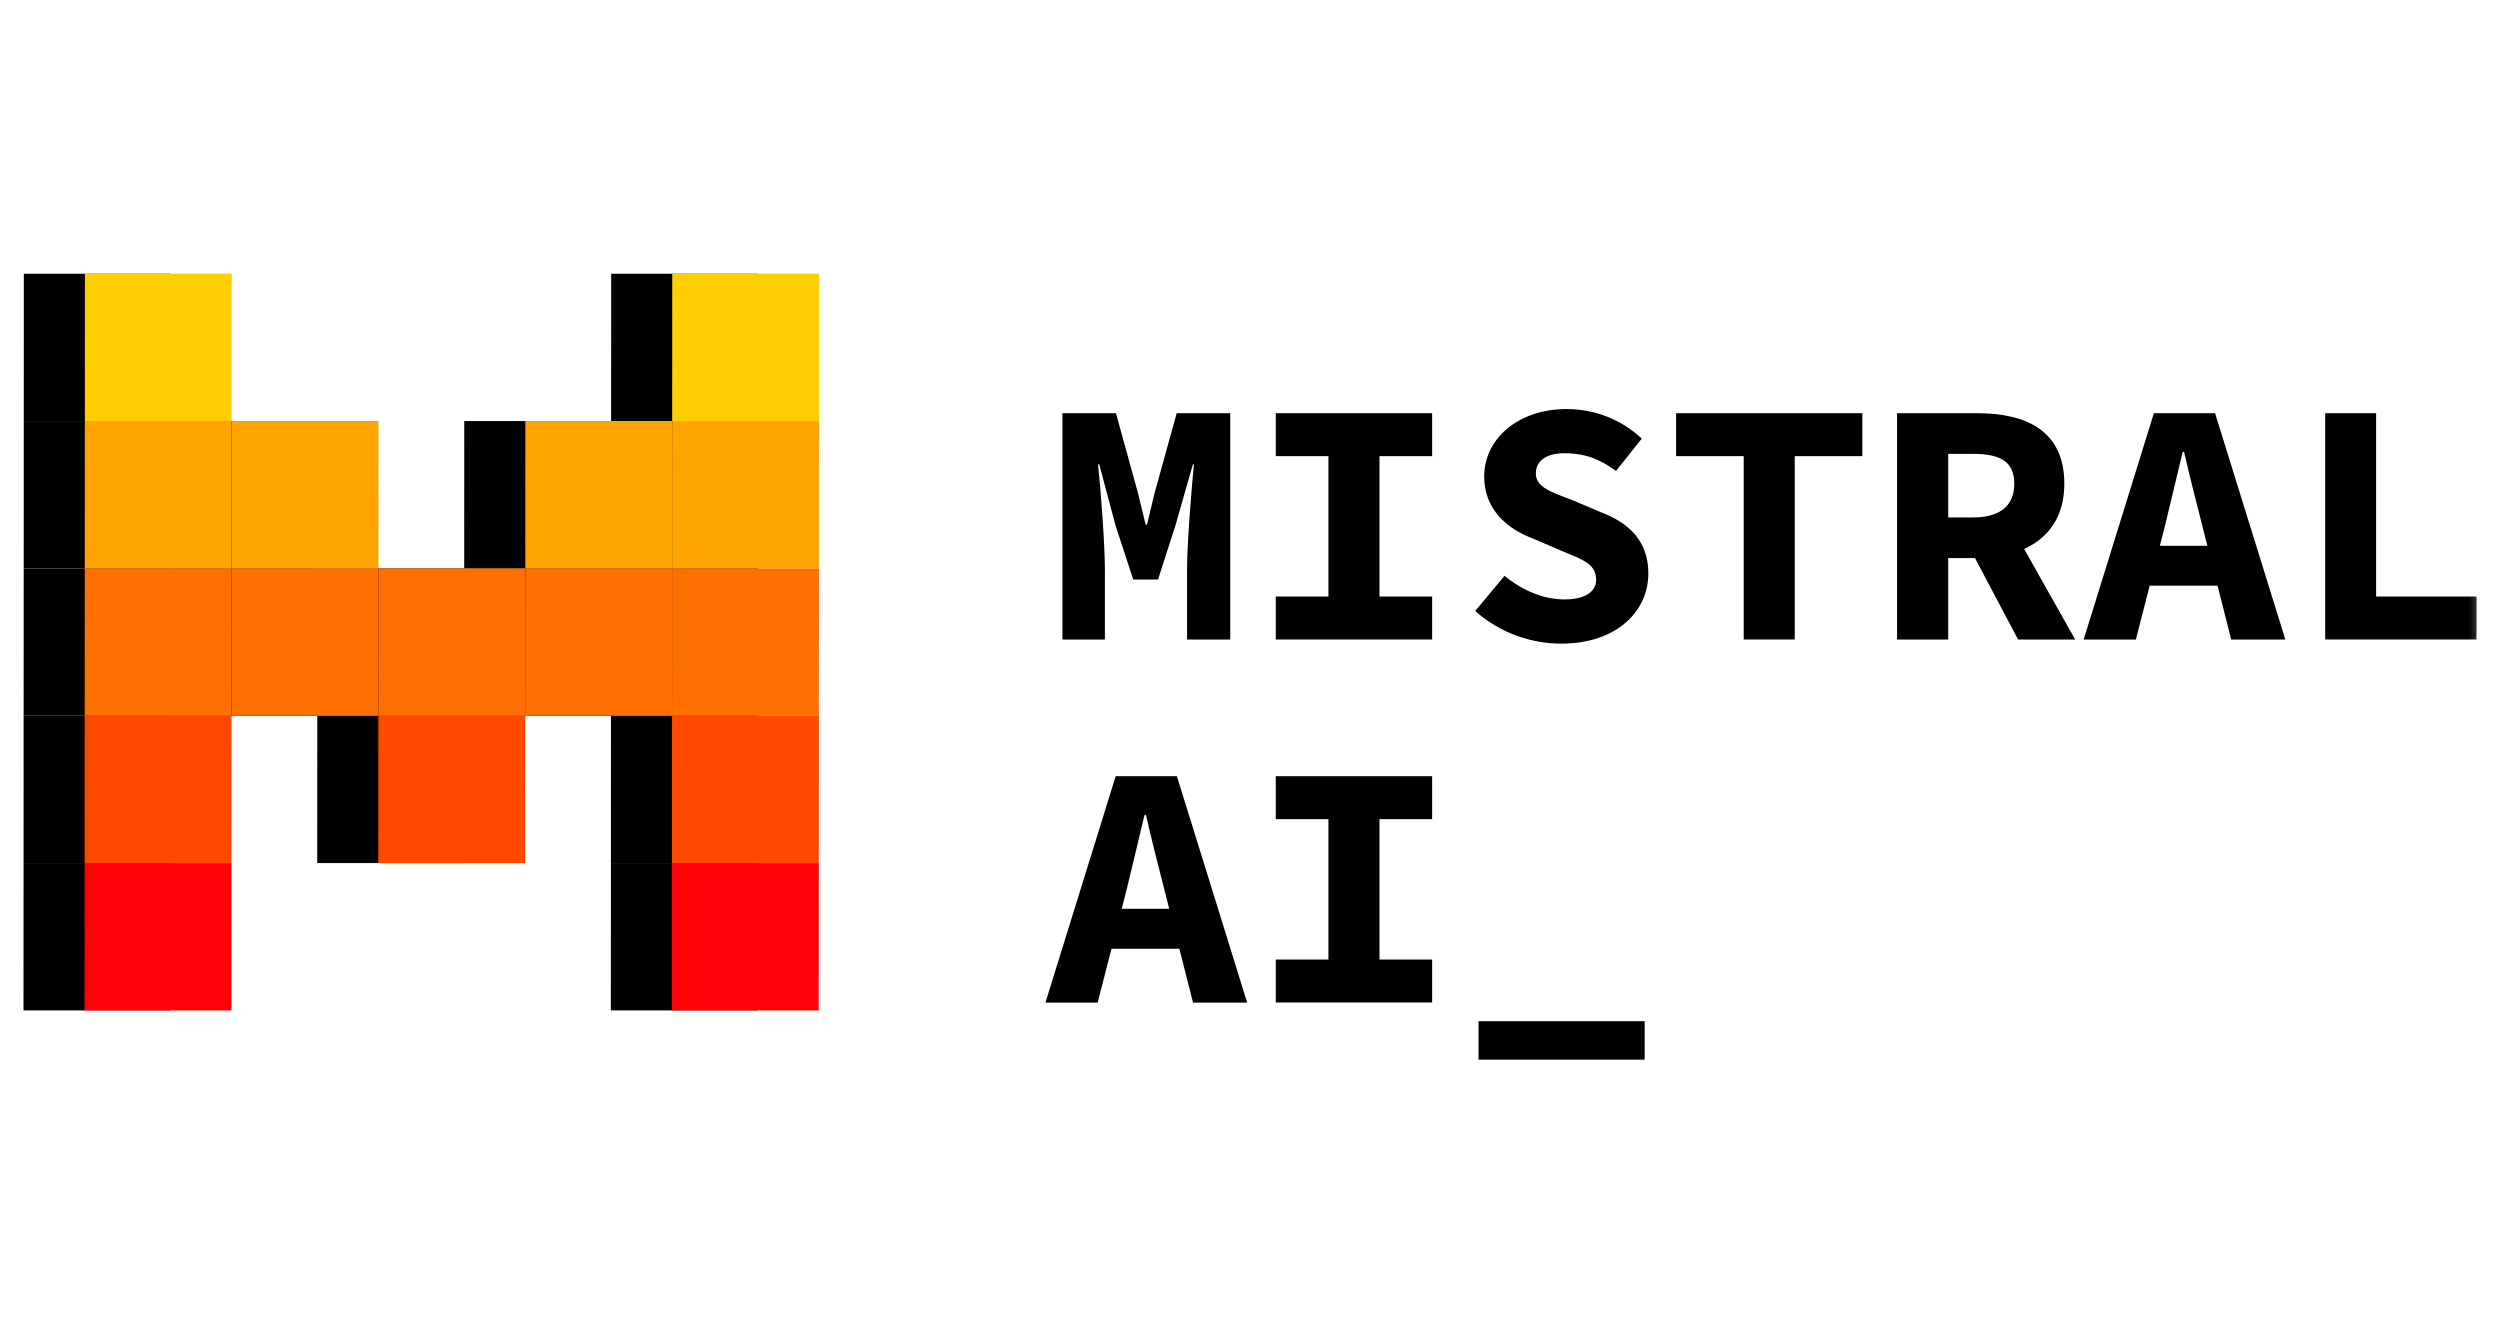 <svg width="120" height="64" viewBox="0 0 120 64" fill="none" xmlns="http://www.w3.org/2000/svg">
<g clip-path="url(#clip0_31_3389)">
<path d="M15.23 34.355H8.182L8.186 27.282H15.234L15.23 34.355Z" fill="black"/>
<path d="M22.275 41.427H15.227L15.23 34.355H22.279L22.275 41.427Z" fill="black"/>
<path d="M22.279 34.355H15.23L15.234 27.282H22.282L22.279 34.355Z" fill="black"/>
<path d="M29.327 34.355H22.279L22.282 27.282H29.33L29.327 34.355Z" fill="black"/>
<path d="M15.234 27.282H8.186L8.189 20.21H15.237L15.234 27.282Z" fill="black"/>
<path d="M29.33 27.282H22.282L22.285 20.21H29.334L29.33 27.282Z" fill="black"/>
<path d="M8.182 34.355H1.134L1.138 27.282H8.186L8.182 34.355Z" fill="black"/>
<path d="M8.186 27.282H1.138L1.141 20.21H8.189L8.186 27.282Z" fill="black"/>
<path d="M8.189 20.21H1.141L1.144 13.138H8.193L8.189 20.21Z" fill="black"/>
<path d="M36.382 20.21H29.334L29.337 13.138H36.385L36.382 20.21Z" fill="black"/>
<path d="M8.179 41.427H1.131L1.134 34.355H8.182L8.179 41.427Z" fill="black"/>
<path d="M8.176 48.499H1.127L1.131 41.427H8.179L8.176 48.499Z" fill="black"/>
<path d="M36.375 34.355H29.327L29.33 27.282H36.378L36.375 34.355Z" fill="black"/>
<path d="M36.378 27.282H29.33L29.333 20.21H36.382L36.378 27.282Z" fill="black"/>
<path d="M36.371 41.427H29.323L29.326 34.355H36.375L36.371 41.427Z" fill="black"/>
<path d="M36.368 48.499H29.32L29.323 41.427H36.371L36.368 48.499Z" fill="black"/>
<path d="M18.161 34.354H11.114L11.117 27.282H18.165L18.161 34.354Z" fill="#FF7000"/>
<path d="M25.206 41.426H18.158L18.162 34.354H25.21L25.206 41.426Z" fill="#FF4900"/>
<path d="M25.21 34.354H18.162L18.165 27.282H25.213L25.21 34.354Z" fill="#FF7000"/>
<path d="M32.258 34.354H25.21L25.213 27.282H32.261L32.258 34.354Z" fill="#FF7000"/>
<path d="M18.165 27.282H11.117L11.12 20.209H18.169L18.165 27.282Z" fill="#FFA300"/>
<path d="M32.261 27.282H25.213L25.216 20.209H32.265L32.261 27.282Z" fill="#FFA300"/>
<path d="M11.113 34.354H4.065L4.069 27.282H11.117L11.113 34.354Z" fill="#FF7000"/>
<path d="M11.117 27.282H4.069L4.072 20.209H11.12L11.117 27.282Z" fill="#FFA300"/>
<path d="M11.12 20.209H4.072L4.076 13.137H11.124L11.12 20.209Z" fill="#FFCE00"/>
<path d="M39.313 20.209H32.265L32.268 13.137H39.316L39.313 20.209Z" fill="#FFCE00"/>
<path d="M11.11 41.426H4.062L4.065 34.354H11.114L11.11 41.426Z" fill="#FF4900"/>
<path d="M11.107 48.499H4.059L4.062 41.426H11.11L11.107 48.499Z" fill="#FF0107"/>
<path d="M39.306 34.354H32.258L32.261 27.282H39.309L39.306 34.354Z" fill="#FF7000"/>
<path d="M39.309 27.282H32.261L32.264 20.209H39.313L39.309 27.282Z" fill="#FFA300"/>
<path d="M39.303 41.426H32.254L32.258 34.354H39.306L39.303 41.426Z" fill="#FF4900"/>
<path d="M39.299 48.499H32.251L32.254 41.426H39.303L39.299 48.499Z" fill="#FF0107"/>
<mask id="mask0_31_3389" style="mask-type:luminance" maskUnits="userSpaceOnUse" x="-1" y="8" width="121" height="47">
<path d="M-0.286 8.828H119.533V54.798H-0.286V8.828Z" fill="white"/>
</mask>
<g mask="url(#mask0_31_3389)">
<path d="M50.997 19.834H53.566L54.627 23.683L54.99 25.185H55.057L55.416 23.683L56.482 19.834H59.051V30.696H56.979V27.333C56.979 26.11 57.193 23.462 57.307 22.288H57.258L56.427 25.203L55.585 27.819H54.396L53.539 25.203L52.765 22.288H52.707C52.831 23.462 53.035 26.11 53.035 27.333V30.696H50.997V19.834Z" fill="black"/>
</g>
<mask id="mask1_31_3389" style="mask-type:luminance" maskUnits="userSpaceOnUse" x="-1" y="8" width="121" height="47">
<path d="M-0.286 8.828H119.533V54.798H-0.286V8.828Z" fill="white"/>
</mask>
<g mask="url(#mask1_31_3389)">
<path d="M61.237 28.634H63.765V21.895H61.237V19.834H68.743V21.895H66.215V28.634H68.743V30.696H61.237V28.634Z" fill="black"/>
</g>
<mask id="mask2_31_3389" style="mask-type:luminance" maskUnits="userSpaceOnUse" x="-1" y="8" width="121" height="47">
<path d="M-0.286 8.828H119.533V54.798H-0.286V8.828Z" fill="white"/>
</mask>
<g mask="url(#mask2_31_3389)">
<path d="M70.811 29.327L72.217 27.639C73.035 28.311 74.045 28.772 75.094 28.772C76.134 28.772 76.614 28.368 76.614 27.837C76.614 27.055 75.97 26.866 74.946 26.436L73.536 25.832C72.337 25.374 71.241 24.451 71.241 22.87C71.241 21.072 72.856 19.634 75.209 19.634C76.511 19.634 77.826 20.124 78.804 21.056L77.569 22.605C76.807 22.056 76.132 21.757 75.075 21.757C74.268 21.757 73.72 22.093 73.72 22.727C73.72 23.38 74.446 23.62 75.484 24.01L76.808 24.573C78.226 25.106 79.121 25.994 79.121 27.526C79.121 29.332 77.611 30.895 74.932 30.895C73.469 30.895 71.958 30.358 70.811 29.327Z" fill="black"/>
</g>
<mask id="mask3_31_3389" style="mask-type:luminance" maskUnits="userSpaceOnUse" x="-1" y="8" width="121" height="47">
<path d="M-0.286 8.828H119.533V54.798H-0.286V8.828Z" fill="white"/>
</mask>
<g mask="url(#mask3_31_3389)">
<path d="M83.698 21.895H80.453V19.834H89.393V21.895H86.148V30.696H83.698V21.895Z" fill="black"/>
</g>
<mask id="mask4_31_3389" style="mask-type:luminance" maskUnits="userSpaceOnUse" x="-1" y="8" width="121" height="47">
<path d="M-0.286 8.828H119.533V54.798H-0.286V8.828Z" fill="white"/>
</mask>
<g mask="url(#mask4_31_3389)">
<path d="M93.514 21.785H94.709C95.995 21.785 96.686 22.145 96.686 23.218C96.686 24.281 95.995 24.837 94.709 24.837H93.514V21.785ZM99.607 30.696L97.159 26.35C98.315 25.826 99.088 24.814 99.088 23.218C99.088 20.634 97.201 19.834 94.908 19.834H91.059V30.696H93.514V26.788H94.8L96.867 30.696H99.607Z" fill="black"/>
</g>
<mask id="mask5_31_3389" style="mask-type:luminance" maskUnits="userSpaceOnUse" x="-1" y="8" width="121" height="47">
<path d="M-0.286 8.828H119.533V54.798H-0.286V8.828Z" fill="white"/>
</mask>
<g mask="url(#mask5_31_3389)">
<path d="M103.674 26.197L103.93 25.196L104.77 21.694H104.836C105.096 22.84 105.426 24.112 105.7 25.196L105.955 26.197H103.674ZM107.098 30.696H109.696L106.324 19.834H103.387L100.016 30.696H102.523L103.184 28.113H106.442L107.098 30.696Z" fill="black"/>
</g>
<mask id="mask6_31_3389" style="mask-type:luminance" maskUnits="userSpaceOnUse" x="-1" y="8" width="121" height="47">
<path d="M-0.286 8.828H119.533V54.798H-0.286V8.828Z" fill="white"/>
</mask>
<g mask="url(#mask6_31_3389)">
<path d="M111.609 19.834H114.054V28.634H118.873V30.696H111.609V19.834Z" fill="black"/>
</g>
<mask id="mask7_31_3389" style="mask-type:luminance" maskUnits="userSpaceOnUse" x="-1" y="8" width="121" height="47">
<path d="M-0.286 8.828H119.533V54.798H-0.286V8.828Z" fill="white"/>
</mask>
<g mask="url(#mask7_31_3389)">
<path d="M53.842 43.622L54.098 42.621L54.938 39.118H55.005C55.265 40.264 55.595 41.537 55.869 42.621L56.123 43.622H53.842ZM57.266 48.125H59.864L56.491 37.258H53.553L50.181 48.125H52.688L53.35 45.54H56.609L57.266 48.125Z" fill="black"/>
</g>
<mask id="mask8_31_3389" style="mask-type:luminance" maskUnits="userSpaceOnUse" x="-1" y="8" width="121" height="47">
<path d="M-0.286 8.828H119.533V54.798H-0.286V8.828Z" fill="white"/>
</mask>
<g mask="url(#mask8_31_3389)">
<path d="M61.237 46.059H63.765V39.319H61.237V37.258H68.743V39.319H66.215V46.059H68.743V48.12H61.237V46.059Z" fill="black"/>
</g>
<mask id="mask9_31_3389" style="mask-type:luminance" maskUnits="userSpaceOnUse" x="-1" y="8" width="121" height="47">
<path d="M-0.286 8.828H119.533V54.798H-0.286V8.828Z" fill="white"/>
</mask>
<g mask="url(#mask9_31_3389)">
<path d="M70.97 49.018H78.943V50.863H70.97V49.018Z" fill="black"/>
</g>
</g>
<defs>
<clipPath id="clip0_31_3389">
<rect width="120" height="40" fill="white" transform="translate(0 12)"/>
</clipPath>
</defs>
</svg>
